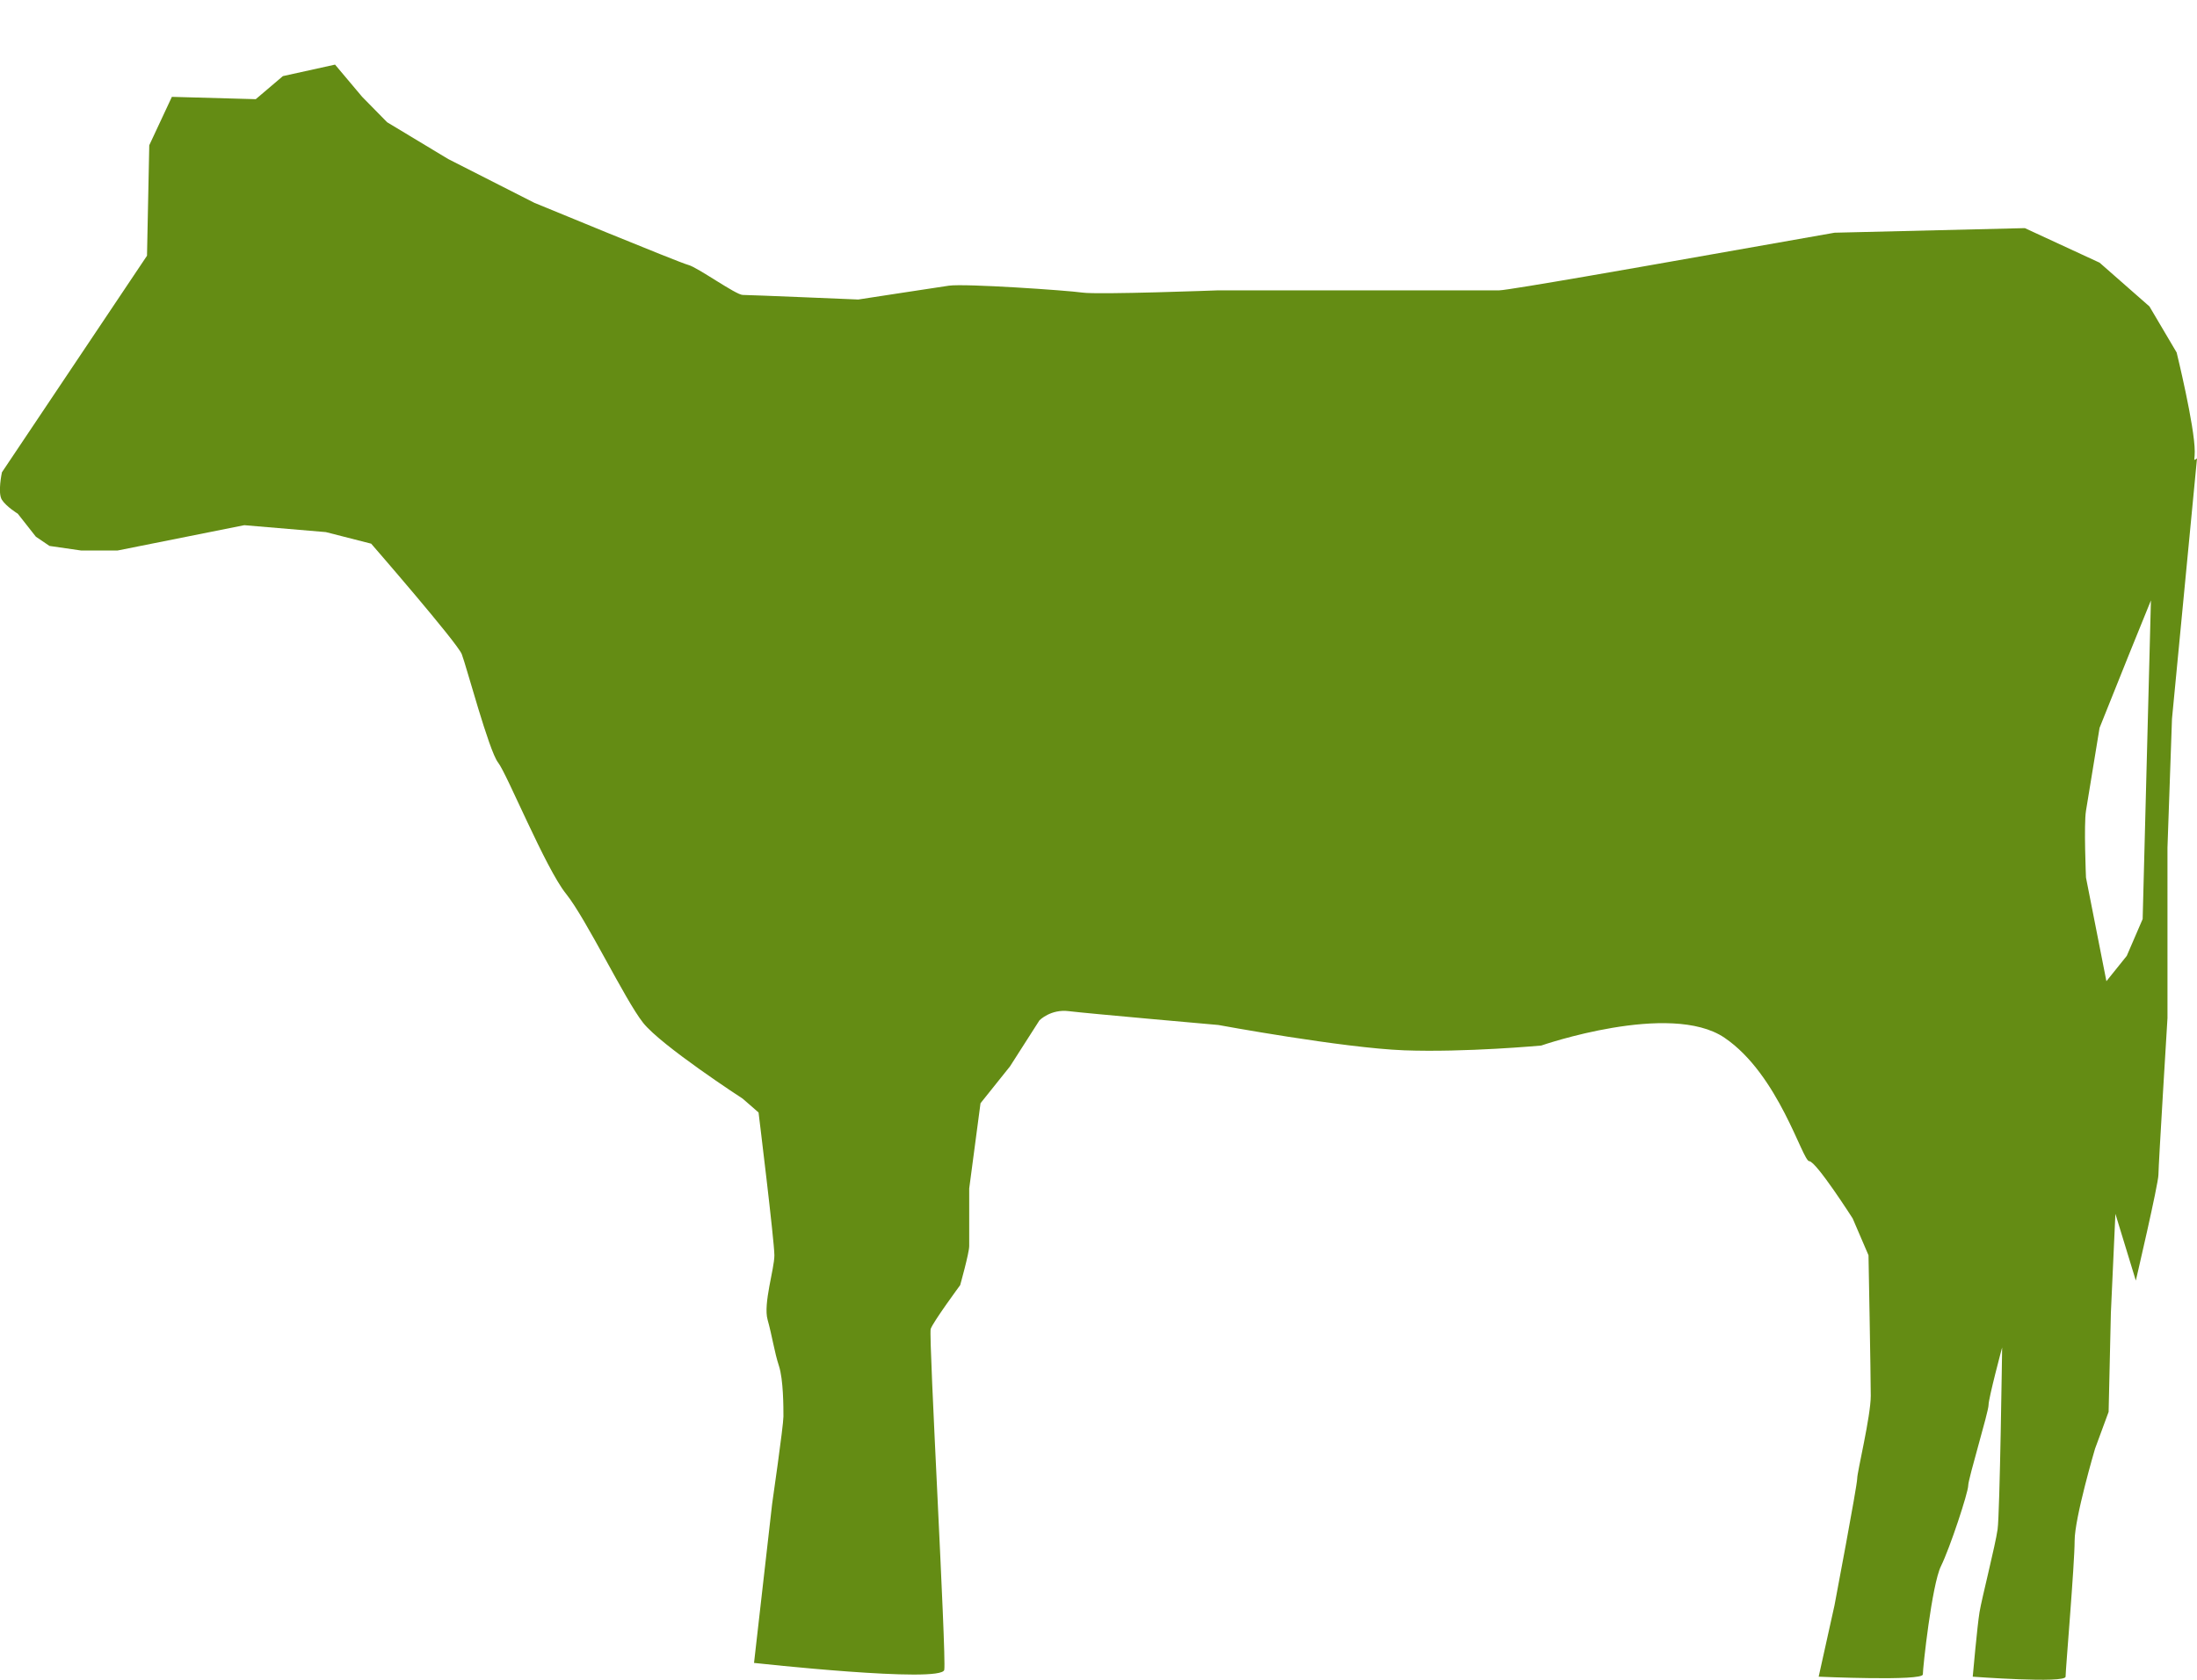 <svg width="34" height="26" viewBox="0 0 34 26" xmlns="http://www.w3.org/2000/svg"><title>icon-not@2x</title><path d="m32.913 14.795-.315.392-.316-1.604s-.035-.82 0-1.034l.21-1.283.457-1.14.338-.833-.128 4.932-.246.57Zm1.045-7.675c.004-.046.007-.09.007-.131 0-.392-.28-1.533-.28-1.533l-.421-.713-.771-.677-1.157-.535-2.945.071-2.63.464s-2.418.428-2.558.428h-4.347s-1.858.07-2.103.035c-.246-.035-1.823-.143-2.069-.107-.245.036-1.402.214-1.402.214s-1.683-.071-1.788-.071c-.105 0-.7-.428-.841-.464-.14-.035-2.384-.962-2.384-.962l-1.332-.677-.946-.57-.386-.393L5.185 1l-.807.178-.42.357-1.298-.036-.35.749-.035 1.71L.03 7.31s-.07.32 0 .427c.07.107.245.214.245.214l.28.356.211.143.491.071h.561l1.963-.392 1.262.107.701.179s1.332 1.532 1.402 1.71c.07.179.421 1.498.561 1.676.14.178.736 1.64 1.052 2.032.315.392.911 1.64 1.192 1.996.28.356 1.542 1.176 1.542 1.176l.246.214s.245 1.996.245 2.21c0 .214-.175.749-.105.998.07.25.105.5.175.713.07.214.07.642.07.785 0 .142-.175 1.354-.175 1.354l-.28 2.46s2.91.32 2.944.107c.035-.214-.245-5.17-.21-5.276.035-.107.456-.678.456-.678s.14-.498.14-.605v-.891l.175-1.32.456-.57.456-.713s.175-.178.455-.142c.28.035 2.314.214 2.314.214s1.928.356 2.875.392c.946.035 2.122-.074 2.122-.074s1.993-.691 2.835-.121c.841.57 1.207 1.911 1.312 1.911.106 0 .672.886.672.886l.245.57s.035 1.854.035 2.175c0 .32-.21 1.176-.21 1.283 0 .107-.351 1.96-.351 1.96l-.245 1.105s1.612.072 1.612-.035.14-1.39.28-1.675c.141-.286.422-1.141.422-1.248 0-.107.315-1.14.315-1.248 0-.107.21-.89.21-.89s-.035 2.566-.07 2.815c-.035.25-.245 1.07-.28 1.283-.035.214-.105.998-.105.998s1.437.107 1.437 0c0-.106.14-1.746.14-2.103 0-.356.316-1.426.316-1.426l.21-.57.035-1.533.07-1.532.316 1.033s.35-1.497.35-1.64c0-.142.14-2.423.14-2.423V13.12l.07-1.996L34 7.096l-.042.024Z" fill="#648C14" fill-rule="evenodd"/></svg>